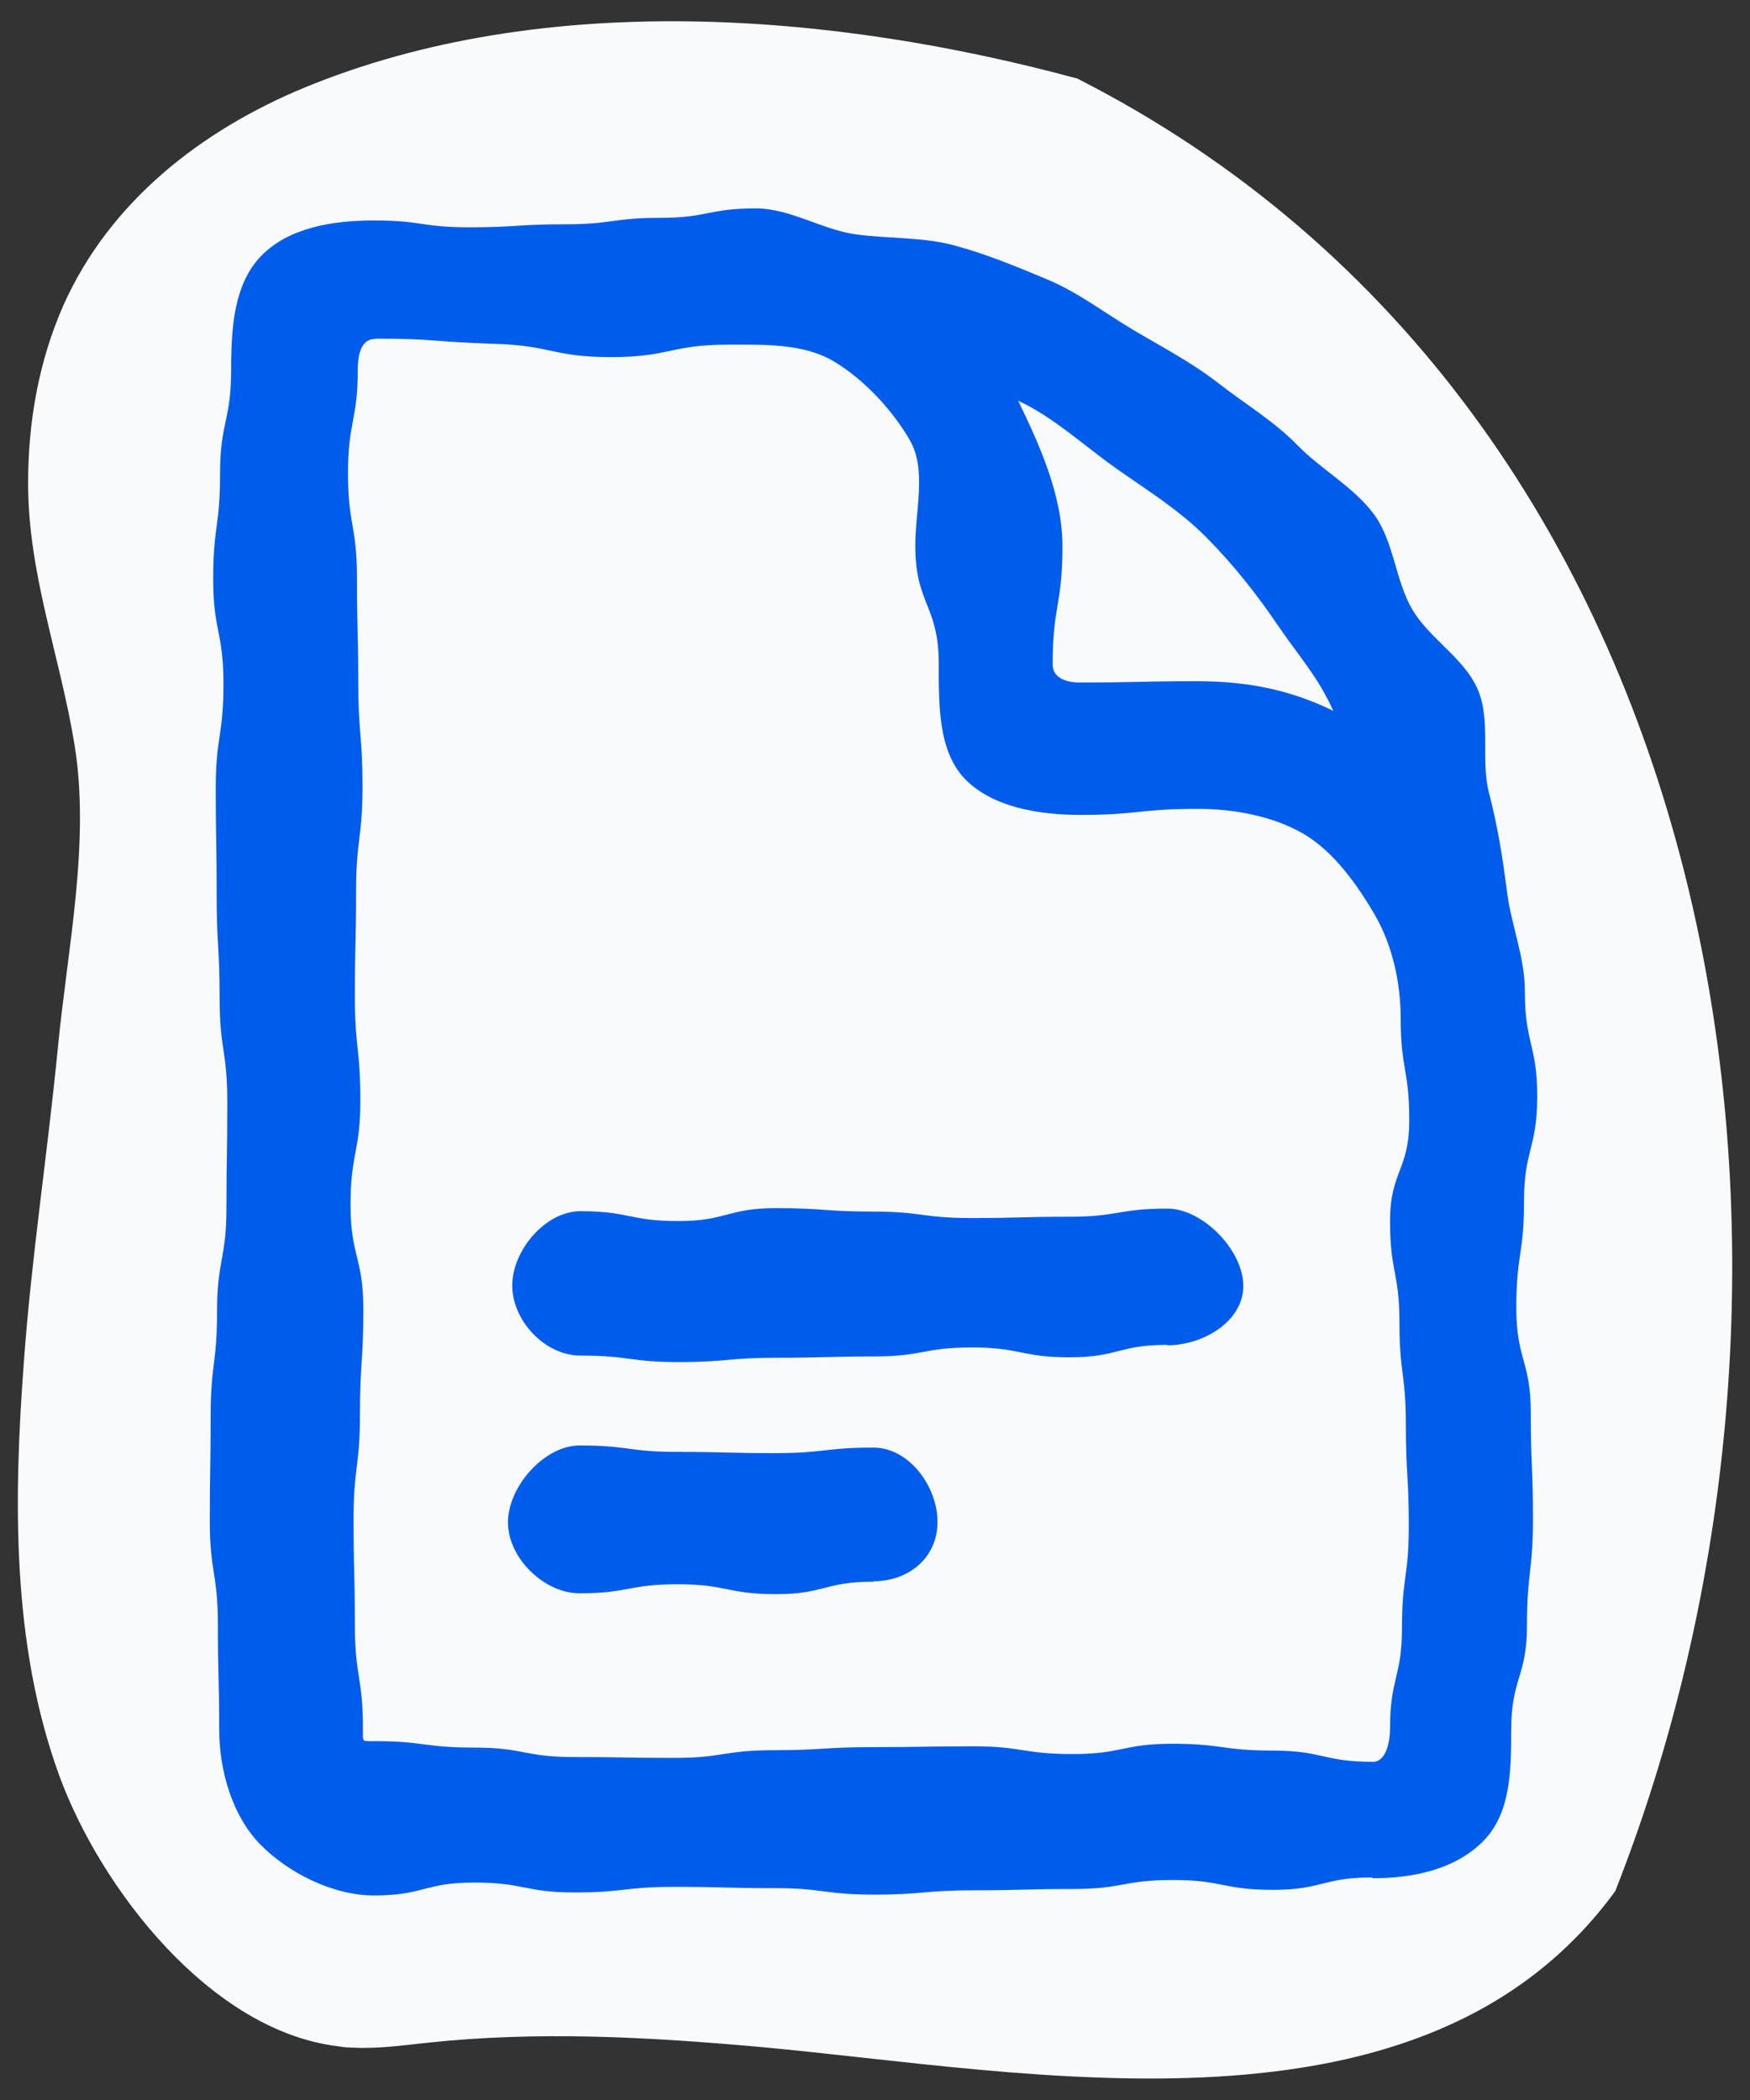 <svg width="35" height="42" viewBox="0 0 35 42" fill="none" xmlns="http://www.w3.org/2000/svg">
<rect x="0" y="0" width="35" height="42" fill="#333333" stroke="none"/>
<g id="Calque_1" clip-path="url(#clip0_5261_416)">
<path id="Vector" d="M7.062 40.953C6.969 40.953 6.866 40.944 6.772 40.927C4.213 40.626 2.012 37.772 1.185 35.511C0.229 32.889 0.272 29.983 0.477 27.241C0.63 25.135 0.954 23.046 1.159 20.94C1.347 18.988 1.807 16.857 1.492 14.905C1.202 13.117 0.562 11.492 0.562 9.661C0.562 8.441 0.775 7.22 1.27 6.102C2.2 4.022 4.034 2.604 6.09 1.752C10.867 -0.216 16.668 0.248 21.548 1.572C34.626 8.226 37.27 25.221 32.305 37.823C28.475 43.067 20.635 41.434 15.158 40.935C12.94 40.738 10.739 40.617 8.521 40.858C8.035 40.91 7.549 40.978 7.062 40.953Z" fill="#F9FAFB"/>
<path id="Vector_2" d="M27.451 37.548C26.453 37.548 26.453 37.797 25.455 37.797C24.457 37.797 24.457 37.6 23.459 37.6C22.461 37.6 22.461 37.78 21.463 37.78C20.465 37.78 20.465 37.806 19.475 37.806C18.485 37.806 18.477 37.892 17.479 37.892C16.481 37.892 16.481 37.763 15.482 37.763C14.484 37.763 14.484 37.737 13.486 37.737C12.488 37.737 12.488 37.849 11.49 37.849C10.492 37.849 10.492 37.651 9.485 37.651C8.479 37.651 8.487 37.909 7.48 37.909C6.644 37.909 5.749 37.445 5.203 36.886C4.657 36.328 4.384 35.433 4.384 34.591C4.384 33.542 4.358 33.542 4.358 32.502C4.358 31.462 4.196 31.453 4.196 30.413C4.196 29.373 4.213 29.364 4.213 28.324C4.213 27.284 4.341 27.275 4.341 26.235C4.341 25.195 4.529 25.186 4.529 24.146C4.529 23.106 4.546 23.098 4.546 22.049C4.546 21 4.392 21 4.392 19.96C4.392 18.92 4.333 18.911 4.333 17.871C4.333 16.831 4.315 16.822 4.315 15.773C4.315 14.725 4.469 14.725 4.469 13.676C4.469 12.627 4.264 12.627 4.264 11.578C4.264 10.529 4.401 10.529 4.401 9.481C4.401 8.432 4.623 8.432 4.623 7.383C4.623 6.541 4.682 5.672 5.228 5.114C5.774 4.555 6.644 4.409 7.48 4.409C8.436 4.409 8.436 4.546 9.383 4.546C10.33 4.546 10.338 4.486 11.294 4.486C12.249 4.486 12.249 4.357 13.205 4.357C14.16 4.357 14.16 4.168 15.116 4.168C15.798 4.168 16.438 4.589 17.095 4.684C17.752 4.778 18.443 4.735 19.082 4.907C19.722 5.079 20.345 5.337 20.959 5.595C21.573 5.853 22.102 6.266 22.683 6.609C23.263 6.953 23.843 7.254 24.372 7.667C24.901 8.079 25.481 8.423 25.95 8.905C26.419 9.386 27.059 9.73 27.468 10.271C27.878 10.813 27.903 11.604 28.245 12.188C28.586 12.773 29.294 13.168 29.558 13.796C29.823 14.424 29.61 15.206 29.78 15.859C29.951 16.512 30.053 17.149 30.139 17.828C30.224 18.507 30.497 19.134 30.497 19.822C30.497 20.88 30.744 20.88 30.744 21.928C30.744 22.977 30.48 22.986 30.48 24.035C30.48 25.083 30.326 25.092 30.326 26.149C30.326 27.207 30.616 27.207 30.616 28.264C30.616 29.321 30.659 29.321 30.659 30.379C30.659 31.436 30.54 31.436 30.54 32.493C30.54 33.551 30.224 33.551 30.224 34.608C30.224 35.451 30.207 36.285 29.652 36.835C29.098 37.385 28.279 37.565 27.443 37.565L27.451 37.548ZM7.489 6.781C7.225 6.781 7.156 7.099 7.156 7.374C7.156 8.423 6.96 8.423 6.96 9.463C6.96 10.504 7.139 10.512 7.139 11.552C7.139 12.592 7.165 12.601 7.165 13.641C7.165 14.681 7.25 14.69 7.25 15.73C7.25 16.77 7.122 16.779 7.122 17.819C7.122 18.859 7.097 18.868 7.097 19.917C7.097 20.965 7.207 20.965 7.207 22.006C7.207 23.046 7.011 23.055 7.011 24.095C7.011 25.135 7.267 25.143 7.267 26.192C7.267 27.241 7.199 27.241 7.199 28.29C7.199 29.338 7.071 29.338 7.071 30.387C7.071 31.436 7.097 31.436 7.097 32.485C7.097 33.534 7.259 33.534 7.259 34.582C7.259 34.849 7.225 34.823 7.489 34.823C8.487 34.823 8.487 34.952 9.485 34.952C10.483 34.952 10.483 35.141 11.481 35.141C12.48 35.141 12.48 35.158 13.478 35.158C14.476 35.158 14.476 35.004 15.465 35.004C16.455 35.004 16.463 34.943 17.462 34.943C18.46 34.943 18.46 34.926 19.458 34.926C20.456 34.926 20.456 35.081 21.454 35.081C22.452 35.081 22.452 34.875 23.45 34.875C24.448 34.875 24.448 35.012 25.455 35.012C26.462 35.012 26.453 35.236 27.46 35.236C27.724 35.236 27.801 34.832 27.801 34.565C27.801 33.551 28.04 33.551 28.04 32.545C28.04 31.539 28.176 31.531 28.176 30.516C28.176 29.502 28.117 29.502 28.117 28.488C28.117 27.473 27.989 27.473 27.989 26.459C27.989 25.444 27.801 25.444 27.801 24.43C27.801 23.416 28.185 23.416 28.185 22.401C28.185 21.387 28.014 21.387 28.014 20.372C28.014 19.642 27.844 18.902 27.503 18.309C27.161 17.716 26.675 17.028 26.069 16.676C25.464 16.323 24.679 16.177 23.954 16.177C22.776 16.177 22.776 16.298 21.608 16.298C20.772 16.298 19.859 16.143 19.313 15.593C18.767 15.043 18.775 14.123 18.775 13.28C18.775 12.094 18.306 12.094 18.306 10.916C18.306 10.185 18.537 9.395 18.195 8.801C17.854 8.208 17.282 7.589 16.677 7.228C16.071 6.867 15.295 6.893 14.57 6.893C13.401 6.893 13.401 7.142 12.224 7.142C11.046 7.142 11.046 6.91 9.878 6.876C8.709 6.841 8.7 6.773 7.532 6.773L7.489 6.781ZM20.362 8.011C20.78 8.879 21.249 9.893 21.249 10.925C21.249 12.111 21.053 12.111 21.053 13.289C21.053 13.555 21.318 13.65 21.591 13.65C22.768 13.65 22.768 13.624 23.937 13.624C24.952 13.624 25.805 13.796 26.666 14.217C26.351 13.521 25.984 13.134 25.557 12.507C25.131 11.879 24.662 11.286 24.124 10.744C23.587 10.203 22.947 9.807 22.324 9.369C21.701 8.93 21.062 8.337 20.371 8.019L20.362 8.011ZM17.47 31.634C16.489 31.634 16.489 31.883 15.517 31.883C14.544 31.883 14.536 31.685 13.555 31.685C12.573 31.685 12.573 31.866 11.592 31.866C10.884 31.866 10.159 31.161 10.159 30.448C10.159 29.734 10.884 28.909 11.592 28.909C12.573 28.909 12.573 29.038 13.546 29.038C14.518 29.038 14.527 29.063 15.508 29.063C16.489 29.063 16.489 28.952 17.47 28.952C18.178 28.952 18.75 29.725 18.75 30.439C18.75 31.152 18.178 31.625 17.47 31.625V31.634ZM23.348 26.897C22.367 26.897 22.367 27.146 21.394 27.146C20.422 27.146 20.413 26.949 19.441 26.949C18.468 26.949 18.46 27.129 17.487 27.129C16.515 27.129 16.506 27.155 15.534 27.155C14.561 27.155 14.553 27.241 13.572 27.241C12.591 27.241 12.591 27.112 11.609 27.112C10.901 27.112 10.245 26.416 10.245 25.711C10.245 25.006 10.91 24.224 11.609 24.224C12.591 24.224 12.591 24.421 13.563 24.421C14.536 24.421 14.544 24.163 15.517 24.163C16.489 24.163 16.498 24.232 17.47 24.232C18.443 24.232 18.451 24.361 19.424 24.361C20.396 24.361 20.405 24.335 21.386 24.335C22.367 24.335 22.367 24.172 23.348 24.172C24.056 24.172 24.866 25.006 24.866 25.719C24.866 26.433 24.056 26.906 23.348 26.906V26.897Z" fill="#005DEC"/>
</g>
<defs>
<clipPath id="clip0_5261_416">
<rect width="34.286" height="41.143" fill="white" transform="translate(0.357 0.429)"/>
</clipPath>
</defs>
</svg>
